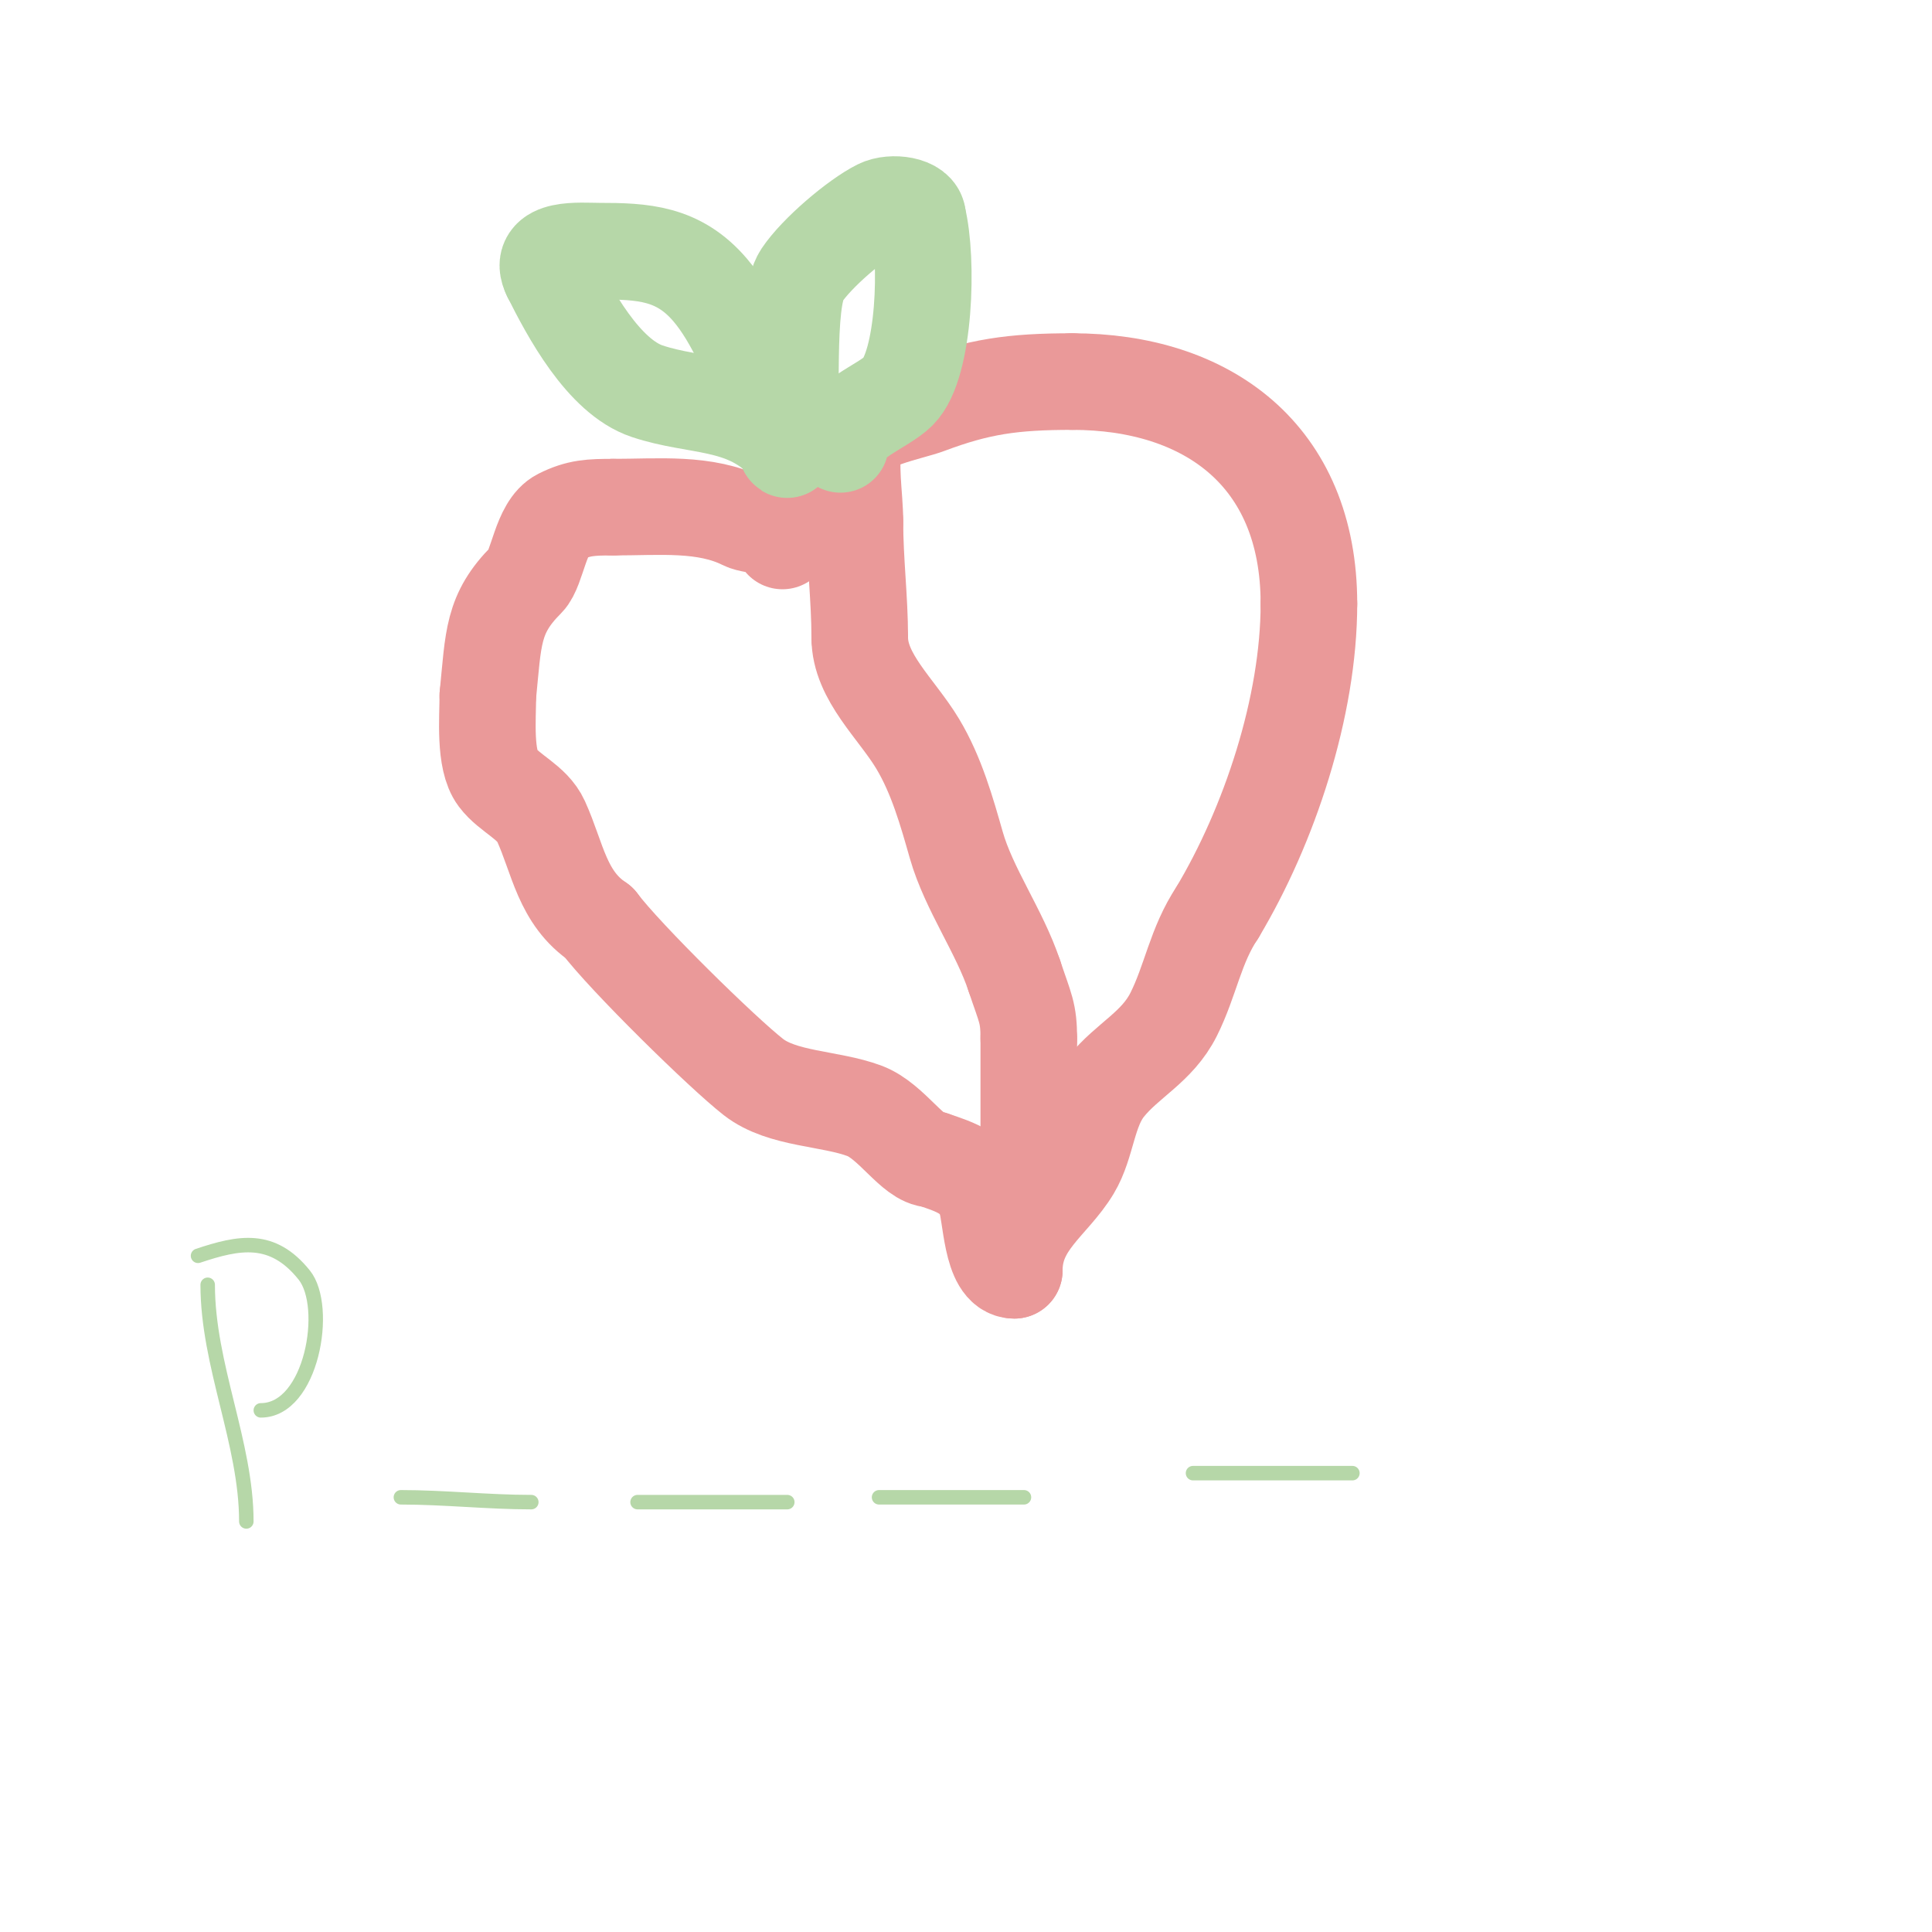 <svg viewBox='0 0 400 400' version='1.1' xmlns='http://www.w3.org/2000/svg' xmlns:xlink='http://www.w3.org/1999/xlink'><g fill='none' stroke='#ea9999' stroke-width='20' stroke-linecap='round' stroke-linejoin='round'><path d='M162,112c0,-3.467 -5.84,-2.92 -8,-4c-8.052,-4.026 -17.6,-3 -27,-3'/><path d='M127,105c-4.687,0 -7.161,0.081 -11,2c-4.071,2.036 -4.724,10.724 -7,13c-7.091,7.091 -6.81,12.102 -8,24'/><path d='M101,144c0,4.671 -0.772,13.305 2,17c2.499,3.332 7.199,5.037 9,9c3.5,7.699 4.366,15.91 12,21'/><path d='M124,191c5.38,7.173 25.616,27.034 32,32c5.991,4.66 15.845,4.317 23,7c5.613,2.105 10.054,10 14,10'/><path d='M193,240c5.157,1.719 8.997,2.992 11,8c1.299,3.248 1.106,15 6,15'/><path d='M210,263c0,-9.765 7.725,-13.875 12,-21c3.098,-5.164 3.126,-12.158 7,-17c4.421,-5.526 10.587,-8.173 14,-15c3.519,-7.038 4.512,-14.268 9,-21'/><path d='M252,189c10.813,-18.022 19,-42.723 19,-64'/><path d='M271,125c0,-30.851 -21.171,-46 -49,-46'/><path d='M222,79c-12.409,0 -19.431,1.037 -30,5c-3.519,1.32 -14.052,3.208 -15,7c-1.292,5.17 0,11.583 0,17'/><path d='M177,108c0,8.215 1,15.926 1,24'/><path d='M178,132c0,8.192 7.658,14.763 12,22c3.93,6.551 6.031,14.108 8,21c2.59,9.065 8.942,17.825 12,27'/><path d='M210,202c2.284,6.852 3,7.633 3,13'/><path d='M213,215c0,6.333 0,12.667 0,19'/></g>
<g fill='none' stroke='#b6d7a8' stroke-width='20' stroke-linecap='round' stroke-linejoin='round'><path d='M162,91c-8.183,-8.183 -17.859,-6.62 -28,-10c-9.107,-3.036 -16.182,-16.363 -20,-24'/><path d='M114,57c-2.95,-5.899 6.189,-5 10,-5c9.102,0 16.438,0.345 23,8c5.187,6.052 8.5,14.999 12,22c0.966,1.931 4,12.126 4,11'/><path d='M163,93c1.42,-8.517 -0.607,-30.589 3,-36c3.105,-4.658 11.358,-11.679 16,-14c2.637,-1.319 8,-0.621 8,2'/><path d='M190,45c2.177,8.706 1.528,30.472 -4,36c-3.21,3.21 -12,6.126 -12,11'/></g>
<g fill='none' stroke='#b6d7a8' stroke-width='3' stroke-linecap='round' stroke-linejoin='round'><path d='M43,266c0,16.628 8,32.801 8,49'/><path d='M41,260c8.448,-2.816 15.39,-4.263 22,4c5.251,6.564 1.567,28 -9,28'/><path d='M83,310c9.069,0 18.027,1 27,1'/><path d='M132,311c10.333,0 20.667,0 31,0'/><path d='M182,310c10,0 20,0 30,0'/><path d='M247,305c11,0 22,0 33,0'/></g>
</svg>